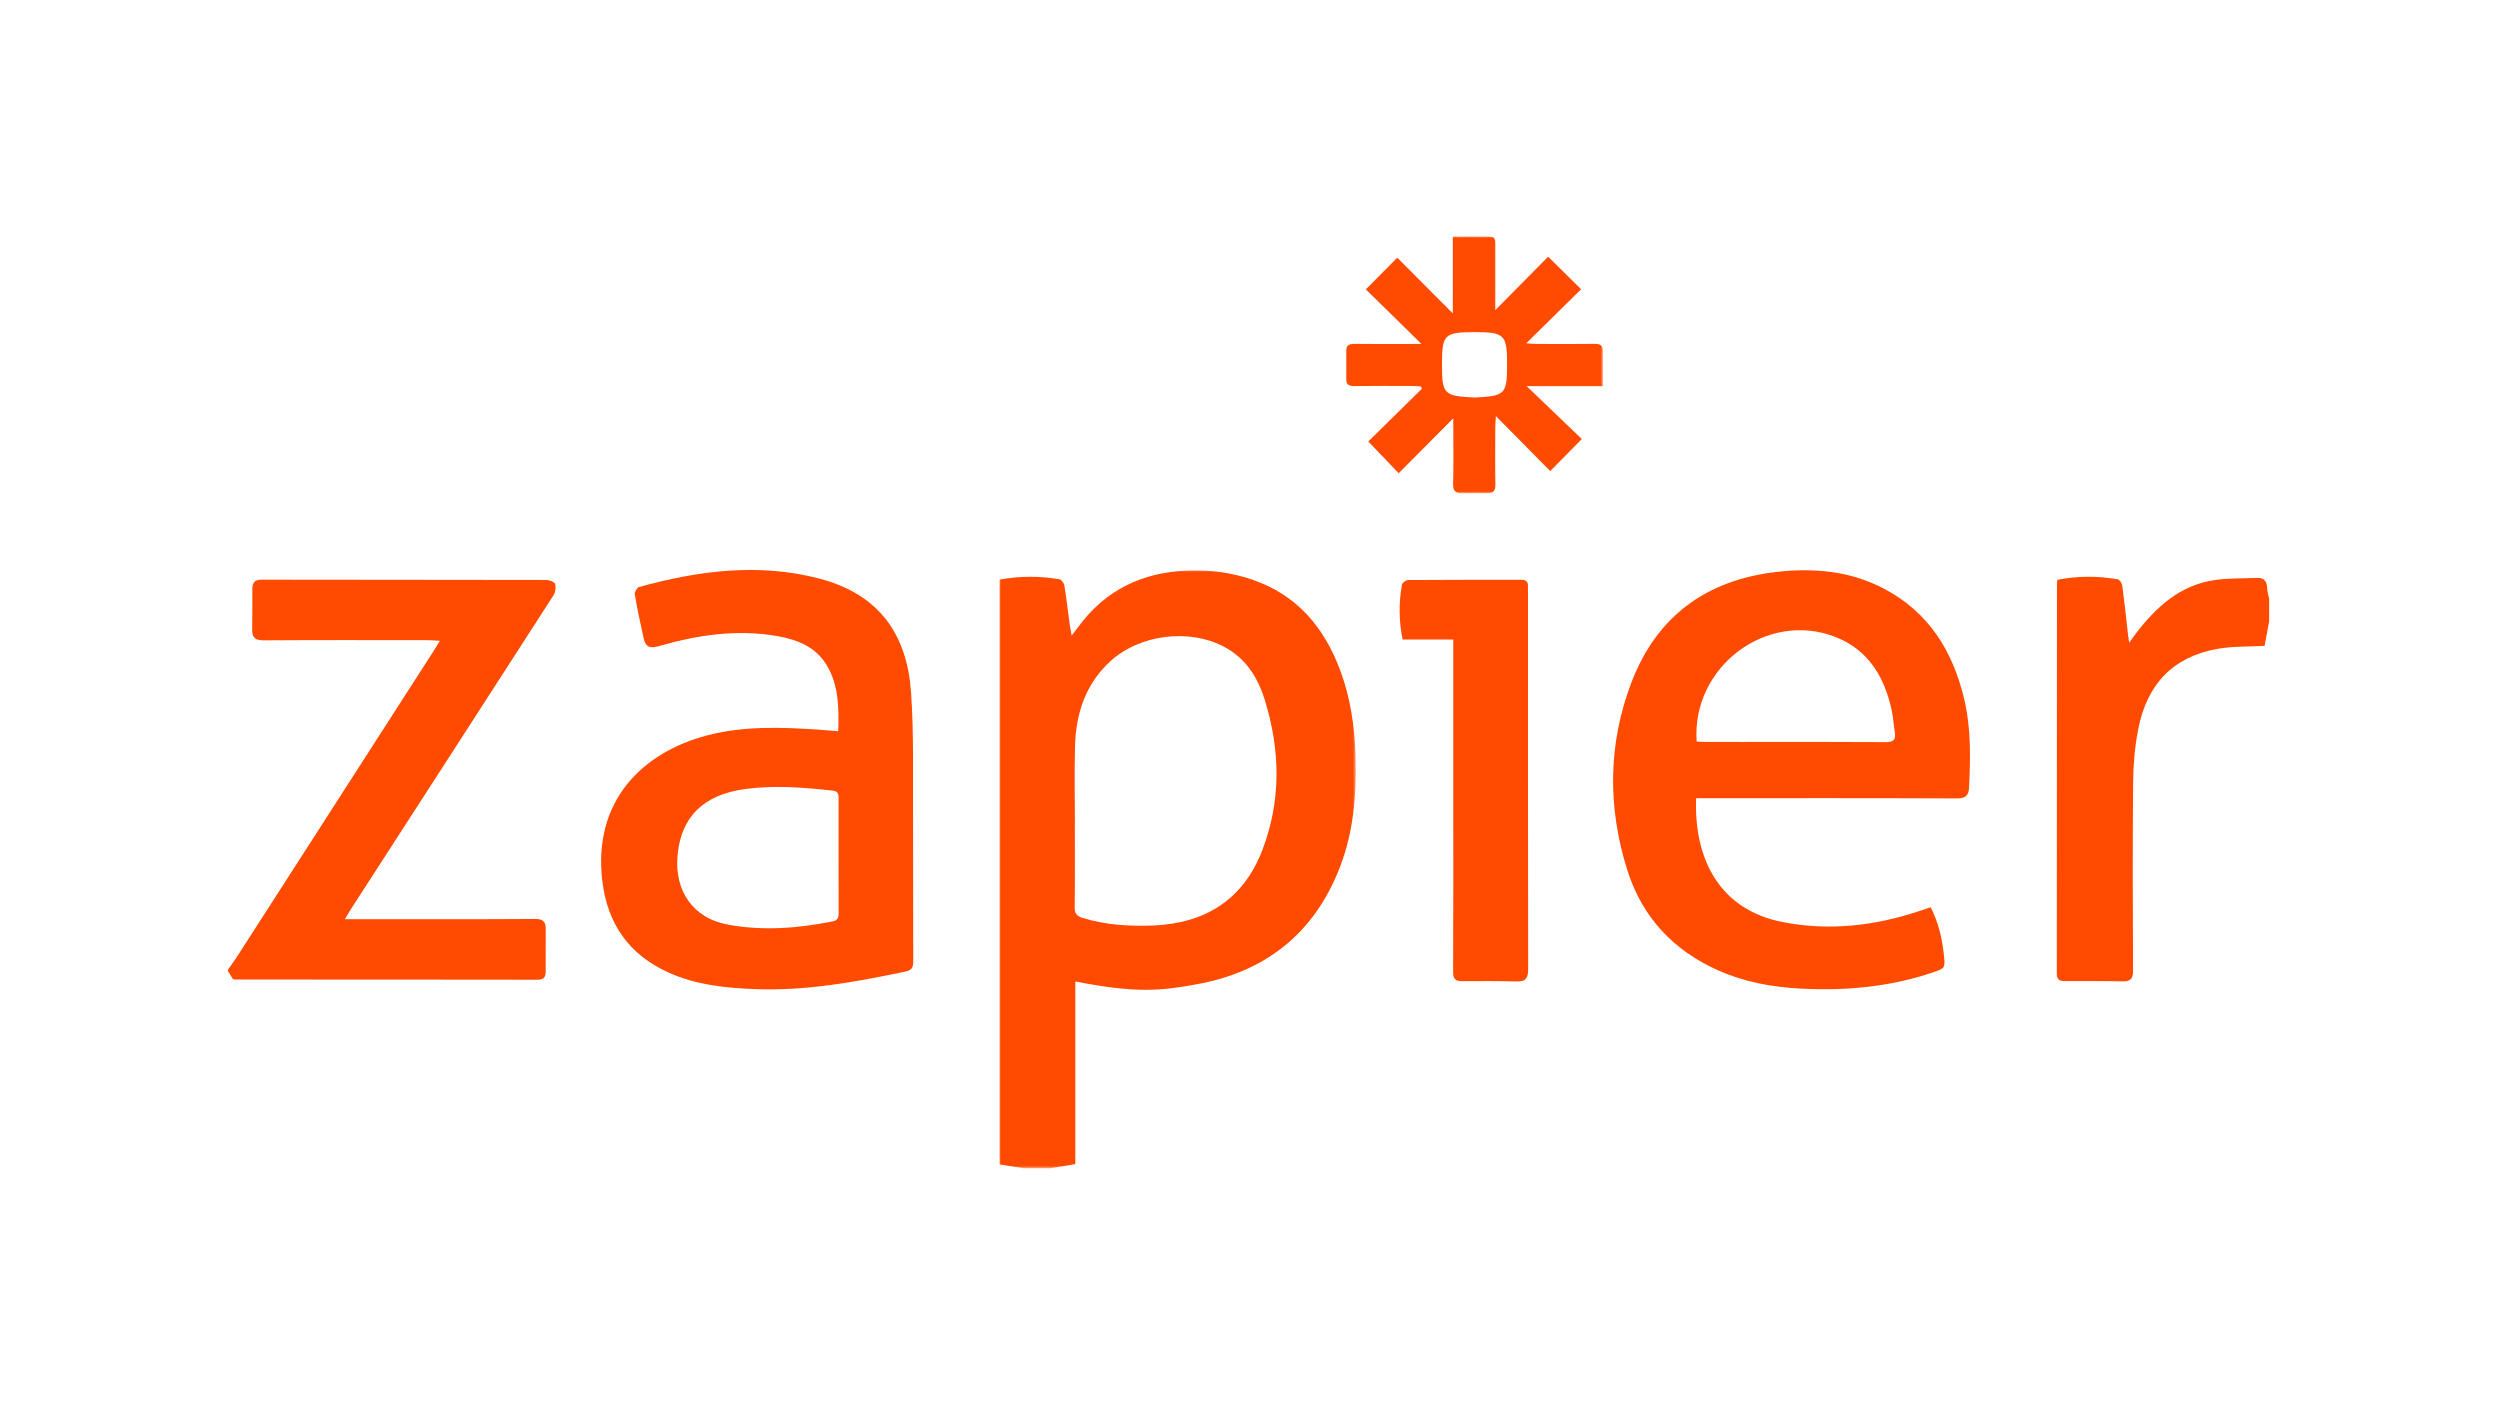 <?xml version="1.0" encoding="UTF-8"?> <svg xmlns="http://www.w3.org/2000/svg" xmlns:xlink="http://www.w3.org/1999/xlink" width="888px" height="500px" viewBox="0 0 888 500" version="1.1"><title>Zapier</title><defs><polygon id="path-1" points="0 0 126.563 0 126.563 212.4 0 212.4"></polygon><polygon id="path-3" points="0 0 91.304 0 91.304 91.236 0 91.236"></polygon></defs><g id="Zapier" stroke="none" stroke-width="1" fill="none" fill-rule="evenodd"><g id="Group-17" transform="translate(81, 84)"><g id="Group-3" transform="translate(273.995, 118.6)"><mask id="mask-2" fill="white"><use xlink:href="#path-1"></use></mask><g id="Clip-2"></g><path d="M26.802,90.38 L26.785,90.38 C26.785,100.131 26.85,109.882 26.734,119.631 C26.708,121.831 27.442,122.8 29.529,123.44 C37.724,125.951 46.131,126.485 54.588,126.14 C73.134,125.384 86.66,116.947 93.405,99.313 C100.148,81.686 99.774,63.745 94.21,45.874 C91.72,37.876 87.386,31.103 79.673,27.06 C67.323,20.588 49.901,22.776 39.569,32.122 C30.546,40.285 27.145,50.887 26.849,62.637 C26.616,71.879 26.802,81.132 26.802,90.38 L26.802,90.38 Z M8.755,212.4 C5.897,211.945 3.04,211.49 0,211.006 L0,3.286 C7.148,1.977 14.231,1.947 21.3,3.158 C22.02,3.281 22.935,4.549 23.073,5.397 C23.829,10.051 24.362,14.741 24.995,19.415 C25.138,20.475 25.372,21.524 25.667,23.144 C26.682,21.821 27.352,20.984 27.983,20.119 C37.627,6.913 50.847,0.65 66.987,0.048 C74.802,-0.243 82.448,0.77 89.845,3.3 C105.698,8.72 115.343,20.207 121.036,35.479 C124.727,45.375 126.206,55.662 126.495,66.172 C126.864,79.53 125.83,92.698 120.987,105.293 C111.953,128.791 94.699,142.533 70.129,147.002 C57.622,149.278 48.902,150.335 26.955,146.008 L26.955,210.89 C23.662,211.434 20.74,211.917 17.817,212.4 L8.755,212.4 Z" id="Fill-1" fill="#FF4A00" mask="url(#mask-2)"></path></g><path d="M0,260.373 C1.089,258.819 2.234,257.301 3.26,255.707 C26.601,219.431 49.93,183.147 73.257,146.863 C73.843,145.951 74.39,145.013 75.247,143.61 C73.513,143.516 72.258,143.388 71.004,143.387 C51.572,143.374 32.139,143.311 12.708,143.448 C9.662,143.47 8.511,142.514 8.573,139.556 C8.673,134.732 8.604,129.905 8.631,125.079 C8.643,122.931 9.49,121.895 11.918,121.899 C45.647,121.966 79.377,121.931 113.106,122.006 C114.188,122.009 115.951,122.707 116.19,123.463 C116.56,124.63 116.285,126.383 115.599,127.448 C91.653,164.65 67.626,201.8 43.617,238.961 C42.986,239.936 42.423,240.955 41.508,242.493 C43.294,242.493 44.465,242.493 45.636,242.493 C66.779,242.493 87.924,242.553 109.067,242.421 C111.901,242.403 112.858,243.378 112.839,245.975 C112.802,250.999 112.836,256.024 112.818,261.049 C112.811,262.862 112.312,264.001 110.044,263.998 C74.3,263.936 38.557,263.949 2.814,263.937 C2.418,263.937 2.022,263.843 1.759,263.81 C1.129,262.795 0.564,261.886 0,260.976 C0,260.775 0,260.574 0,260.373" id="Fill-4" fill="#FF4A00"></path><path d="M725,136.624 C724.444,139.647 723.888,142.67 723.385,145.401 C717.753,145.727 712.096,145.509 706.648,146.474 C691.049,149.238 681.632,158.798 678.476,175.096 C677.28,181.267 676.743,187.649 676.684,193.942 C676.474,216.162 676.554,238.385 676.66,260.606 C676.673,263.381 676.034,264.639 673.06,264.576 C666.142,264.428 659.22,264.485 652.3,264.469 C650.541,264.465 649.572,263.946 649.575,261.855 C649.63,215.601 649.624,169.348 649.637,123.095 C649.637,122.801 649.731,122.509 649.828,121.933 C656.92,120.569 664.086,120.524 671.242,121.77 C671.92,121.887 672.741,123.273 672.859,124.155 C673.619,129.821 674.199,135.51 674.844,141.191 C674.929,141.947 675.045,142.699 675.264,144.322 C676.338,142.842 676.928,141.993 677.554,141.172 C684.741,131.745 693.159,123.957 705.409,122.074 C710.433,121.301 715.607,121.489 720.715,121.278 C723.245,121.175 724.241,122.545 724.303,124.973 C724.335,126.246 724.755,127.509 725,128.777 L725,136.624 Z" id="Fill-6" fill="#FF4A00"></path><path d="M521.653,179.381 C522.693,179.435 523.769,179.535 524.847,179.539 C529.277,179.557 533.707,179.547 538.137,179.547 C555.052,179.547 571.967,179.486 588.881,179.606 C591.707,179.625 592.441,178.599 592.033,176.063 C591.619,173.487 591.493,170.855 590.938,168.315 C588.358,156.508 582.752,146.866 570.915,142.238 C546.622,132.74 519.799,152.855 521.653,179.381 M521.461,199.518 C520.643,221.57 530.1,239.186 552.14,243.51 C568.679,246.755 584.951,244.884 600.868,239.556 C602.091,239.146 603.313,238.74 604.774,238.253 C607.552,243.7 608.869,249.416 609.481,255.309 C609.953,259.848 609.883,259.915 605.653,261.355 C590.302,266.584 574.486,268.013 558.374,267.138 C548.249,266.588 538.417,264.78 529.13,260.606 C513.32,253.502 502.33,241.774 497.097,225.286 C489.977,202.851 490.098,180.217 498.562,158.203 C507.521,134.906 525.087,122.036 549.904,119.168 C563.037,117.65 575.85,118.746 587.796,124.902 C603.983,133.244 612.642,147.19 616.712,164.433 C619.143,174.732 618.898,185.169 618.414,195.633 C618.276,198.6 617.207,199.609 614.07,199.595 C584.574,199.465 555.077,199.518 525.58,199.518 C524.198,199.518 522.815,199.518 521.461,199.518" id="Fill-8" fill="#FF4A00"></path><path d="M216.867,219.995 C216.867,213.255 216.864,206.515 216.87,199.774 C216.871,198.298 216.853,197.058 214.791,196.833 C204.474,195.704 194.173,194.864 183.8,196.242 C168.889,198.223 160.776,206.181 159.638,220.132 C158.628,232.508 165.197,242.106 177.356,244.389 C189.825,246.732 202.394,245.775 214.827,243.262 C216.692,242.886 216.892,241.761 216.884,240.216 C216.848,233.476 216.868,226.736 216.867,219.995 M216.738,175.729 C216.978,167.464 216.969,159.458 212.642,152.256 C208.76,145.795 202.28,143.216 195.285,141.973 C180.905,139.419 166.826,141.514 152.989,145.513 C150.005,146.376 148.334,145.876 147.676,142.942 C146.494,137.684 145.385,132.406 144.472,127.098 C144.337,126.312 145.272,124.702 145.995,124.504 C167.092,118.705 188.433,115.877 209.991,121.506 C231.488,127.119 241.214,141.567 242.612,162.016 C243.626,176.84 243.226,191.767 243.308,206.648 C243.401,223.55 243.29,240.452 243.377,257.355 C243.388,259.615 242.947,260.611 240.459,261.131 C223.011,264.777 205.514,267.99 187.586,267.345 C176.91,266.961 166.283,265.901 156.387,261.407 C142.378,255.046 134.748,244.142 132.932,228.841 C129.544,200.296 147.408,183.181 170.159,177.219 C183.123,173.823 196.268,174.294 209.443,175.145 C211.732,175.293 214.015,175.509 216.738,175.729" id="Fill-10" fill="#FF4A00"></path><path d="M435.203,143.167 L417.212,143.167 C415.865,136.576 415.83,130.123 416.967,123.675 C417.087,122.992 418.413,122.033 419.185,122.027 C432.576,121.927 445.968,121.965 459.36,121.945 C460.98,121.942 461.819,122.565 461.733,124.254 C461.698,124.956 461.743,125.662 461.743,126.366 C461.744,170.934 461.716,215.502 461.806,260.07 C461.812,263.173 461.192,264.72 457.747,264.619 C451.23,264.429 444.704,264.48 438.183,264.509 C435.839,264.519 435.143,263.553 435.153,261.213 C435.24,240.891 435.203,220.568 435.203,200.246 C435.203,182.539 435.203,164.833 435.203,147.127 L435.203,143.167 Z" id="Fill-12" fill="#FF4A00"></path><g id="Group-16" transform="translate(397.072, 0)"><mask id="mask-4" fill="white"><use xlink:href="#path-3"></use></mask><g id="Clip-15"></g><path d="M45.786,57.204 C56.411,56.612 57.216,56.23 57.248,45.721 C57.28,34.915 56.463,33.943 45.548,33.972 C34.768,34.001 34.157,34.975 34.126,45.349 C34.093,56.174 34.808,56.656 45.786,57.204 M7.079,18.781 C11.333,14.497 14.709,11.097 18.246,7.535 C25.125,14.441 31.216,20.556 37.959,27.324 L37.959,0.013 C42.69,0.013 46.959,-0.027 51.228,0.031 C53.091,0.057 53.055,1.469 53.051,2.837 C53.034,9.575 53.045,16.314 53.046,23.053 C53.046,24.138 53.046,25.223 53.046,26.16 C59.183,19.957 65.258,13.819 71.83,7.177 C76.203,11.497 79.633,14.884 83.534,18.736 C76.939,25.235 70.751,31.334 64.041,37.947 C65.784,38.051 66.834,38.165 67.884,38.168 C74.729,38.186 81.575,38.235 88.419,38.144 C90.299,38.119 91.284,38.731 91.294,40.625 C91.313,44.687 91.3,48.75 91.3,53.151 L64.179,53.151 C70.891,59.585 77.09,65.524 83.786,71.941 C79.73,76.056 76.337,79.498 72.57,83.32 C66.082,76.756 59.964,70.566 53.27,63.794 C53.165,65.59 53.055,66.623 53.053,67.655 C53.036,74.494 52.968,81.335 53.085,88.172 C53.123,90.426 52.247,91.262 50.114,91.227 C47.197,91.18 44.277,91.171 41.36,91.234 C38.99,91.285 38.012,90.432 38.079,87.864 C38.253,81.129 38.138,74.388 38.138,67.649 L38.138,64.574 C31.812,70.937 25.7,77.087 18.74,84.089 C14.785,79.957 11.481,76.506 7.947,72.815 C14.642,66.227 20.826,60.142 27.009,54.057 L26.616,53.288 C25.684,53.223 24.751,53.103 23.819,53.1 C16.873,53.084 9.926,53.023 2.982,53.132 C0.904,53.165 -0.002,52.438 0.013,50.405 C0.035,47.289 0.065,44.172 0.002,41.057 C-0.044,38.847 0.934,38.108 3.117,38.142 C9.86,38.244 16.606,38.178 23.35,38.177 C24.413,38.177 25.475,38.177 26.828,38.177 C20.292,31.757 14.108,25.684 7.079,18.781" id="Fill-14" fill="#FF4A00" mask="url(#mask-4)"></path></g></g></g></svg> 